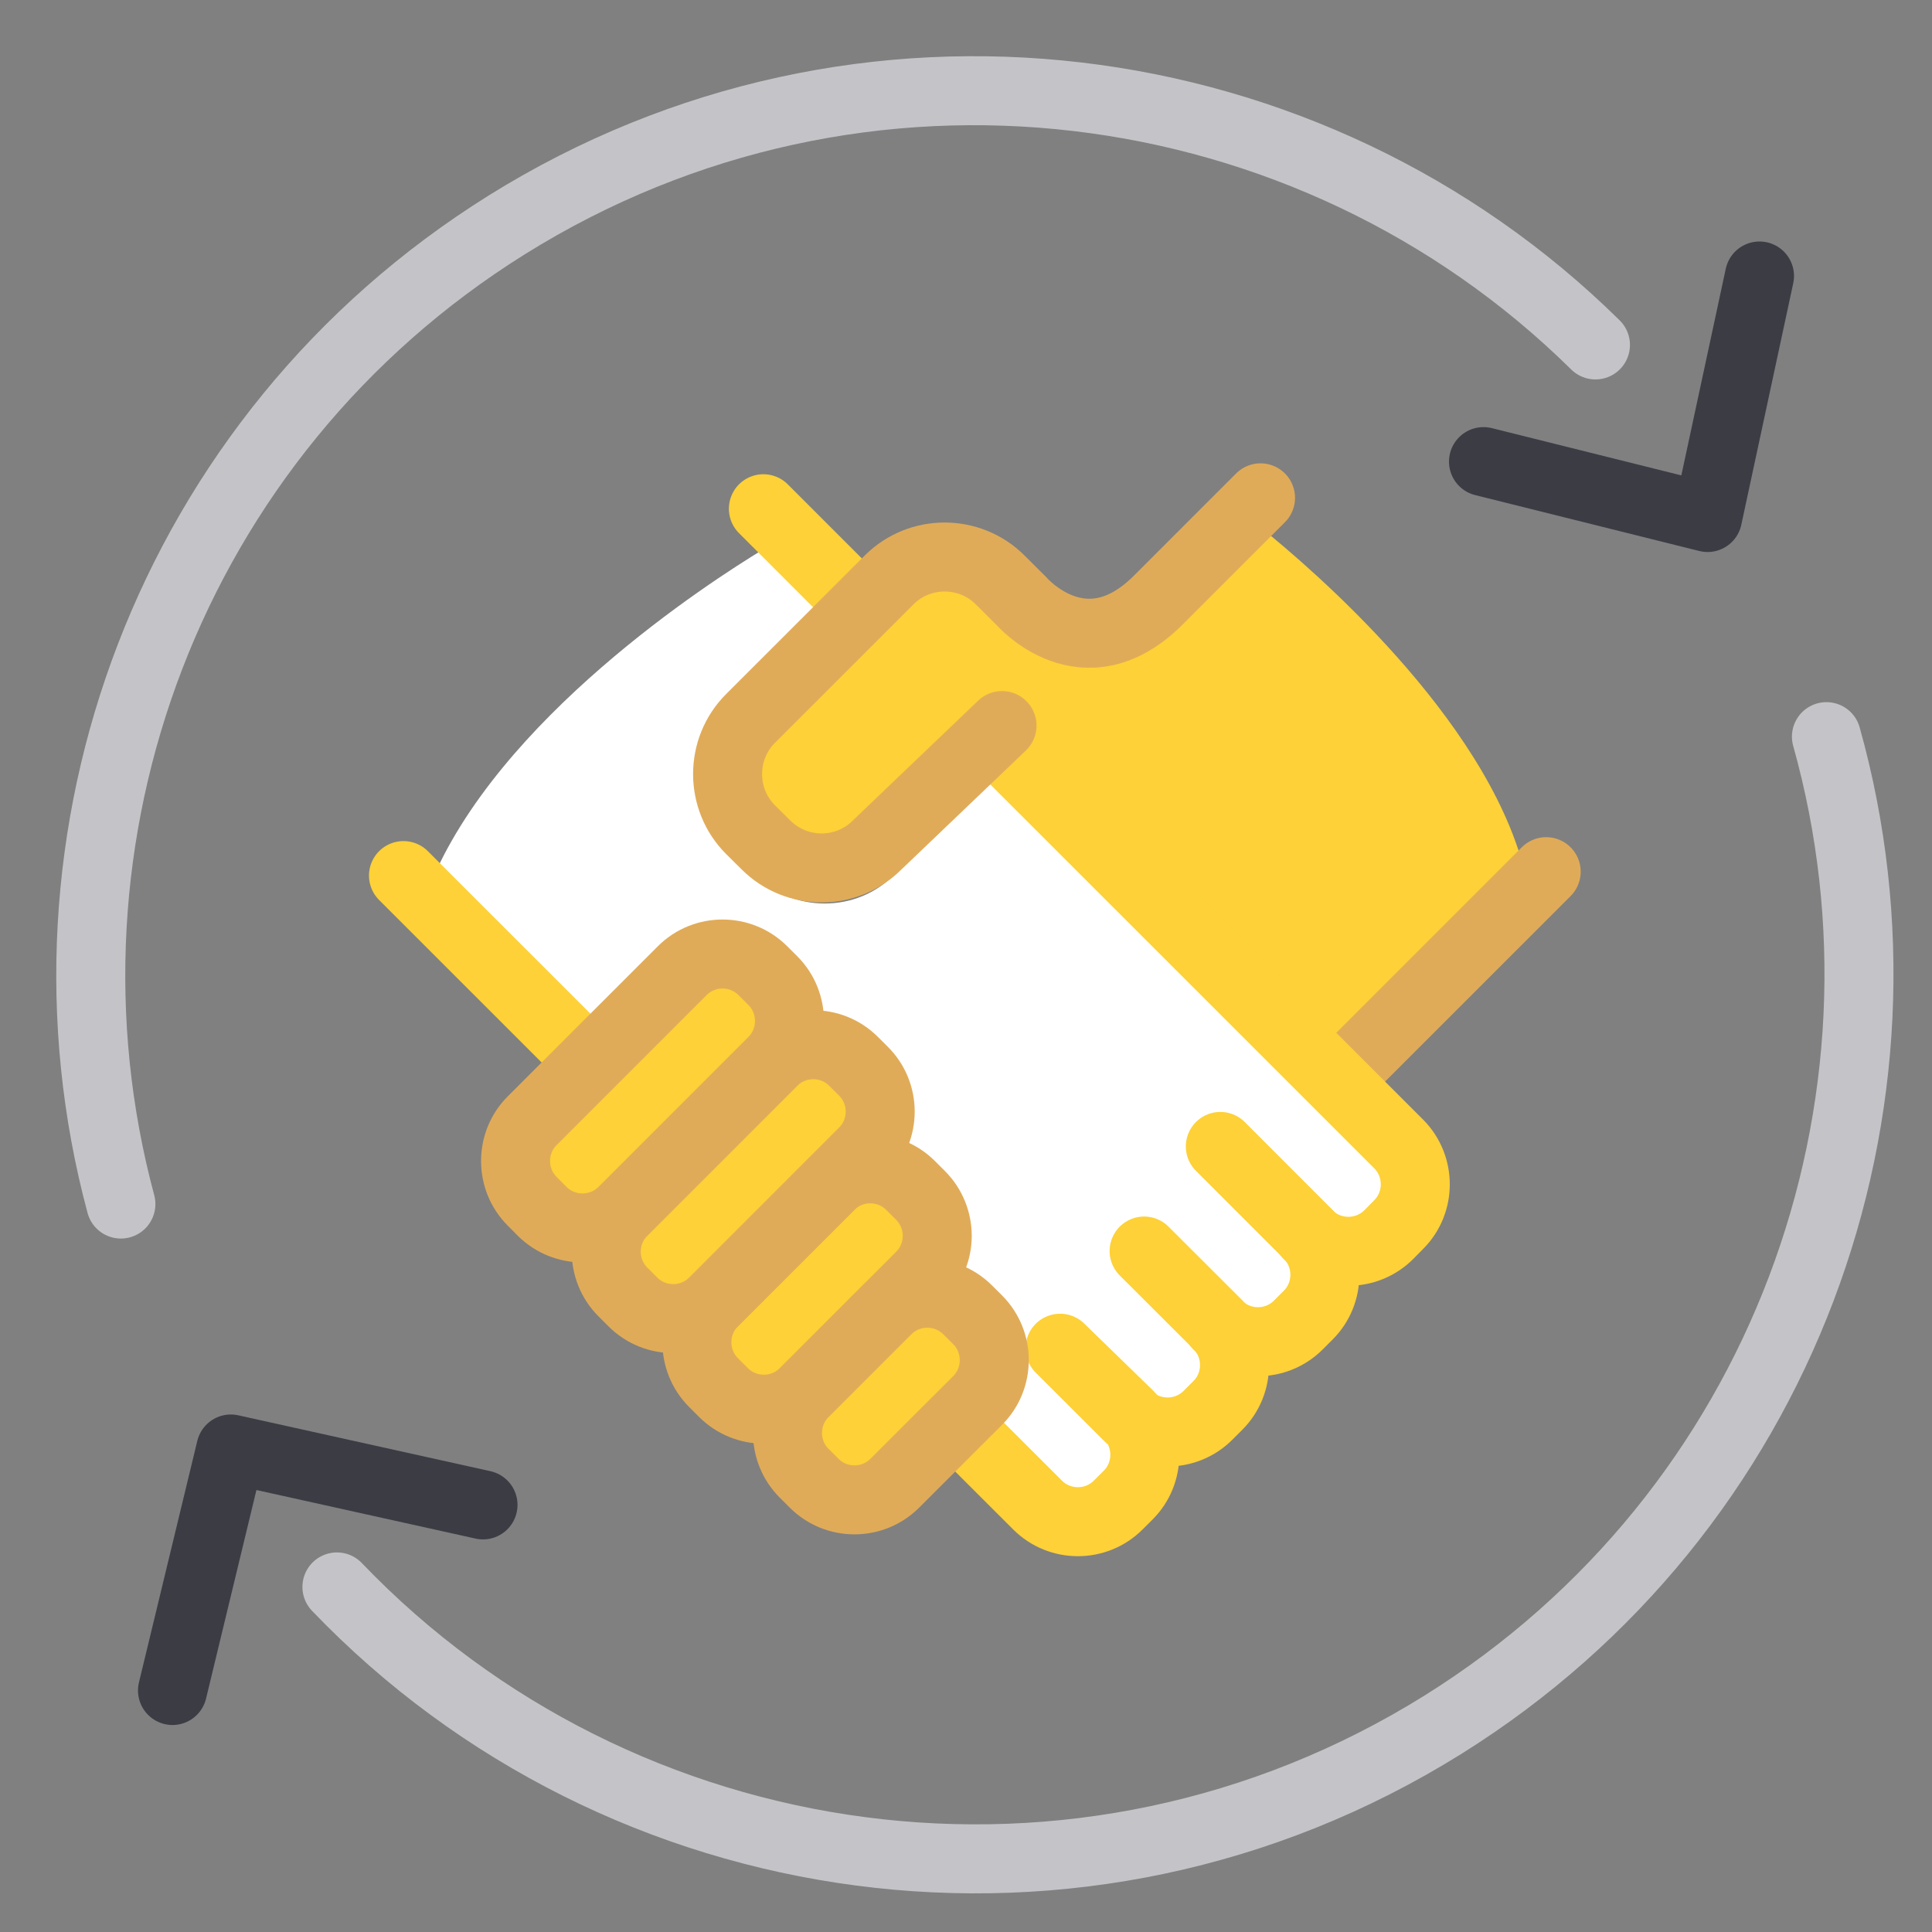 <svg width="56" height="56" viewBox="0 0 56 56" fill="none" xmlns="http://www.w3.org/2000/svg">
<rect x="0" y="0" width="56" height="56" fill="#808080" stroke="none"/>
<path d="M22.414 30.062C22.414 29.768 22.301 29.494 22.097 29.291L21.807 29.002C21.601 28.796 21.327 28.684 21.035 28.684C20.742 28.684 20.468 28.796 20.263 29.001L15.914 33.35C15.708 33.555 15.596 33.83 15.596 34.123C15.596 34.416 15.708 34.689 15.914 34.893L16.205 35.186C16.612 35.591 17.338 35.593 17.748 35.184L22.096 30.836C22.301 30.63 22.414 30.356 22.414 30.062Z" fill="white"/>
<path d="M22.135 23.782L22.581 24.224C23.23 24.873 24.366 24.872 25.01 24.226L28.64 20.756C28.864 20.541 29.219 20.55 29.433 20.773C29.616 20.965 29.627 21.248 29.489 21.461L38.716 30.687L44.182 25.221C43.05 20.783 38.001 16.464 36.565 15.309L33.952 17.922C33.172 18.701 32.335 19.075 31.452 19.044C30.101 18.992 29.201 17.962 29.163 17.918L28.578 17.338C28.255 17.015 27.824 16.837 27.363 16.837C26.903 16.837 26.472 17.015 26.15 17.337L25.461 18.026C25.437 18.068 25.416 18.111 25.38 18.147C25.344 18.184 25.3 18.204 25.259 18.229L22.135 21.351C21.465 22.02 21.465 23.11 22.135 23.782Z" fill="#FDD137"/>
<path d="M24.724 33.462C24.93 33.256 25.043 32.983 25.043 32.691C25.043 32.398 24.93 32.124 24.725 31.919L24.435 31.63C24.23 31.425 23.956 31.312 23.663 31.312C23.37 31.312 23.096 31.425 22.892 31.63L18.543 35.98C18.337 36.184 18.225 36.457 18.225 36.749C18.224 37.042 18.337 37.316 18.542 37.521L18.833 37.812C19.241 38.22 19.963 38.221 20.373 37.814L20.375 37.812L21.221 36.967L24.724 33.462Z" fill="white"/>
<path d="M28.804 22.596L25.903 25.369C25.378 25.895 24.665 26.189 23.905 26.189C23.145 26.189 22.432 25.895 21.897 25.36L21.45 24.917C20.342 23.806 20.342 22.005 21.449 20.9L24.277 18.072L22.128 15.922C20.562 16.871 14.399 20.846 12.44 25.711L17.205 30.474L19.469 28.209C20.303 27.375 21.765 27.375 22.599 28.209L22.889 28.498C23.305 28.914 23.536 29.47 23.536 30.063C23.536 30.118 23.524 30.172 23.52 30.227C24.141 30.189 24.777 30.387 25.228 30.838L25.517 31.127C25.936 31.543 26.166 32.099 26.166 32.692C26.166 33.112 26.045 33.511 25.829 33.857C26.225 33.95 26.588 34.145 26.882 34.439L27.171 34.728C27.911 35.469 28.012 36.606 27.482 37.459C27.877 37.553 28.241 37.747 28.535 38.04L28.825 38.329C29.689 39.193 29.689 40.596 28.826 41.459L28.52 41.765C28.607 41.79 28.69 41.83 28.759 41.898L30.562 43.701C30.988 44.126 31.68 44.126 32.105 43.701L32.395 43.411C32.6 43.206 32.713 42.932 32.713 42.641C32.713 42.427 32.653 42.224 32.542 42.05C32.481 42.001 32.423 41.948 32.367 41.893L30.42 39.949C30.202 39.731 30.201 39.378 30.418 39.158C30.634 38.938 30.988 38.935 31.208 39.15L33.183 41.07C33.239 41.127 33.292 41.186 33.343 41.247C33.516 41.359 33.72 41.419 33.932 41.419H33.933C34.226 41.419 34.5 41.306 34.706 41.1L34.995 40.811C35.409 40.398 35.416 39.734 35.026 39.305C35.014 39.294 34.999 39.285 34.987 39.273C34.975 39.261 34.971 39.245 34.96 39.232L32.857 37.132C32.747 37.022 32.692 36.879 32.692 36.735C32.692 36.592 32.747 36.447 32.856 36.338C33.076 36.118 33.431 36.119 33.649 36.337L35.788 38.472C35.789 38.474 35.79 38.474 35.79 38.474C35.802 38.486 35.809 38.5 35.82 38.511C36.02 38.694 36.277 38.798 36.552 38.798C36.845 38.798 37.119 38.686 37.324 38.48L37.614 38.191C38.028 37.777 38.035 37.112 37.643 36.684C37.632 36.673 37.619 36.666 37.608 36.655C37.597 36.643 37.592 36.628 37.582 36.616L35.065 34.097C34.846 33.878 34.846 33.522 35.065 33.303C35.285 33.084 35.64 33.084 35.858 33.303L38.407 35.855C38.419 35.867 38.427 35.88 38.438 35.892C38.865 36.284 39.53 36.276 39.945 35.862L40.233 35.572C40.659 35.146 40.659 34.453 40.233 34.026L28.804 22.596Z" fill="white"/>
<path d="M26.378 35.522L26.089 35.233C25.883 35.027 25.609 34.914 25.316 34.914C25.023 34.914 24.75 35.027 24.546 35.232L22.376 37.401L21.17 38.608C21.169 38.609 21.168 38.61 21.168 38.61C20.745 39.036 20.746 39.727 21.17 40.153L21.459 40.442C21.868 40.85 22.593 40.85 23.004 40.441L26.378 37.066C26.803 36.641 26.803 35.947 26.378 35.522Z" fill="white"/>
<path d="M27.743 38.835C27.536 38.629 27.262 38.516 26.969 38.516C26.676 38.516 26.403 38.628 26.198 38.833L24.241 40.79L23.797 41.235L23.796 41.235C23.591 41.441 23.479 41.714 23.479 42.006C23.479 42.298 23.591 42.572 23.796 42.776L24.087 43.066C24.495 43.475 25.221 43.474 25.629 43.066L28.033 40.665C28.458 40.24 28.458 39.548 28.033 39.123L27.743 38.835Z" fill="white"/>
<path d="M38.846 31.236L44.817 25.266" stroke="#E0AB58" stroke-width="2" stroke-linecap="round" stroke-linejoin="round"/>
<path d="M37.915 35.788C38.556 36.43 39.608 36.43 40.253 35.788L40.542 35.495C41.183 34.855 41.183 33.803 40.542 33.159L36.192 28.81L28.729 21.348" stroke="#FDD137" stroke-width="2" stroke-linecap="round" stroke-linejoin="round"/>
<path d="M35.295 38.407C35.937 39.051 36.988 39.051 37.632 38.407L37.921 38.118C38.563 37.476 38.563 36.424 37.921 35.781L35.372 33.23" stroke="#FDD137" stroke-width="2" stroke-linecap="round" stroke-linejoin="round"/>
<path d="M28.271 41.823L30.075 43.625C30.717 44.268 31.769 44.268 32.411 43.625L32.702 43.335C33.344 42.694 33.344 41.642 32.702 40.999L30.727 39.079L32.674 41.024C33.317 41.668 34.369 41.668 35.013 41.024L35.302 40.735C35.944 40.093 35.944 39.042 35.302 38.397L33.163 36.262L35.302 38.397" stroke="#FDD137" stroke-width="2" stroke-linecap="round" stroke-linejoin="round"/>
<path d="M20.971 40.364L20.681 40.074C20.039 39.429 20.039 38.38 20.681 37.737L24.058 34.362C24.7 33.718 25.751 33.718 26.394 34.362L26.683 34.651C27.327 35.295 27.327 36.346 26.683 36.989L23.31 40.364C22.665 41.007 21.614 41.007 20.971 40.364Z" fill="#FDD137" stroke="#E0AB58" stroke-width="2" stroke-linecap="round" stroke-linejoin="round"/>
<path d="M23.599 42.992L23.309 42.703C22.665 42.061 22.665 41.01 23.309 40.367L25.71 37.967C26.352 37.324 27.403 37.324 28.048 37.967L28.338 38.256C28.98 38.898 28.98 39.95 28.338 40.592L25.935 42.992C25.293 43.635 24.241 43.635 23.599 42.992Z" fill="#FDD137" stroke="#E0AB58" stroke-width="2" stroke-linecap="round" stroke-linejoin="round"/>
<path d="M25.002 17.622L22.127 14.746" stroke="#FDD137" stroke-width="2" stroke-linecap="round" stroke-linejoin="round"/>
<path d="M16.754 30.437L11.695 25.379" stroke="#FDD137" stroke-width="2" stroke-linecap="round" stroke-linejoin="round"/>
<path d="M36.537 14.43L33.572 17.395C31.424 19.54 29.606 17.422 29.606 17.422L29.439 17.257L28.992 16.811C28.105 15.924 26.655 15.924 25.77 16.811L21.754 20.825C20.868 21.711 20.868 23.16 21.754 24.048L22.203 24.492C23.09 25.379 24.539 25.379 25.424 24.492L29.044 21.031" stroke="#E0AB58" stroke-width="2" stroke-linecap="round" stroke-linejoin="round"/>
<path d="M18.345 37.738L18.055 37.448C17.411 36.806 17.411 35.752 18.055 35.113L22.404 30.763C23.047 30.121 24.098 30.121 24.74 30.763L25.03 31.052C25.674 31.694 25.674 32.746 25.03 33.388L20.682 37.738C20.038 38.381 18.988 38.381 18.345 37.738Z" fill="#FDD137" stroke="#E0AB58" stroke-width="2" stroke-linecap="round" stroke-linejoin="round"/>
<path d="M15.715 35.111L15.426 34.82C14.783 34.179 14.783 33.126 15.426 32.484L19.775 28.135C20.418 27.492 21.468 27.492 22.111 28.135L22.401 28.424C23.044 29.065 23.044 30.12 22.401 30.762L18.053 35.111C17.409 35.752 16.358 35.752 15.715 35.111Z" fill="#FDD137" stroke="#E0AB58" stroke-width="2" stroke-linecap="round" stroke-linejoin="round"/>
<path d="M3.504 34.9C0.653 24.294 4.888 12.637 14.688 6.519C24.952 0.112 37.995 1.859 46.245 9.998" stroke="#C4C4C8" stroke-width="2" stroke-miterlimit="10" stroke-linecap="round" stroke-linejoin="round"/>
<path d="M52.94 21.352C55.93 32.024 51.704 43.822 41.824 49.992C31.351 56.527 17.982 54.577 9.766 45.998" stroke="#C4C4C8" stroke-width="2" stroke-miterlimit="10" stroke-linecap="round" stroke-linejoin="round"/>
<path d="M51 8L49.495 15L43 13.38" stroke="#3B3C44" stroke-width="2" stroke-miterlimit="10" stroke-linecap="round" stroke-linejoin="round"/>
<path d="M14 43.62L6.691 42L5 49" stroke="#3B3C44" stroke-width="2" stroke-miterlimit="10" stroke-linecap="round" stroke-linejoin="round"/>
</svg>
